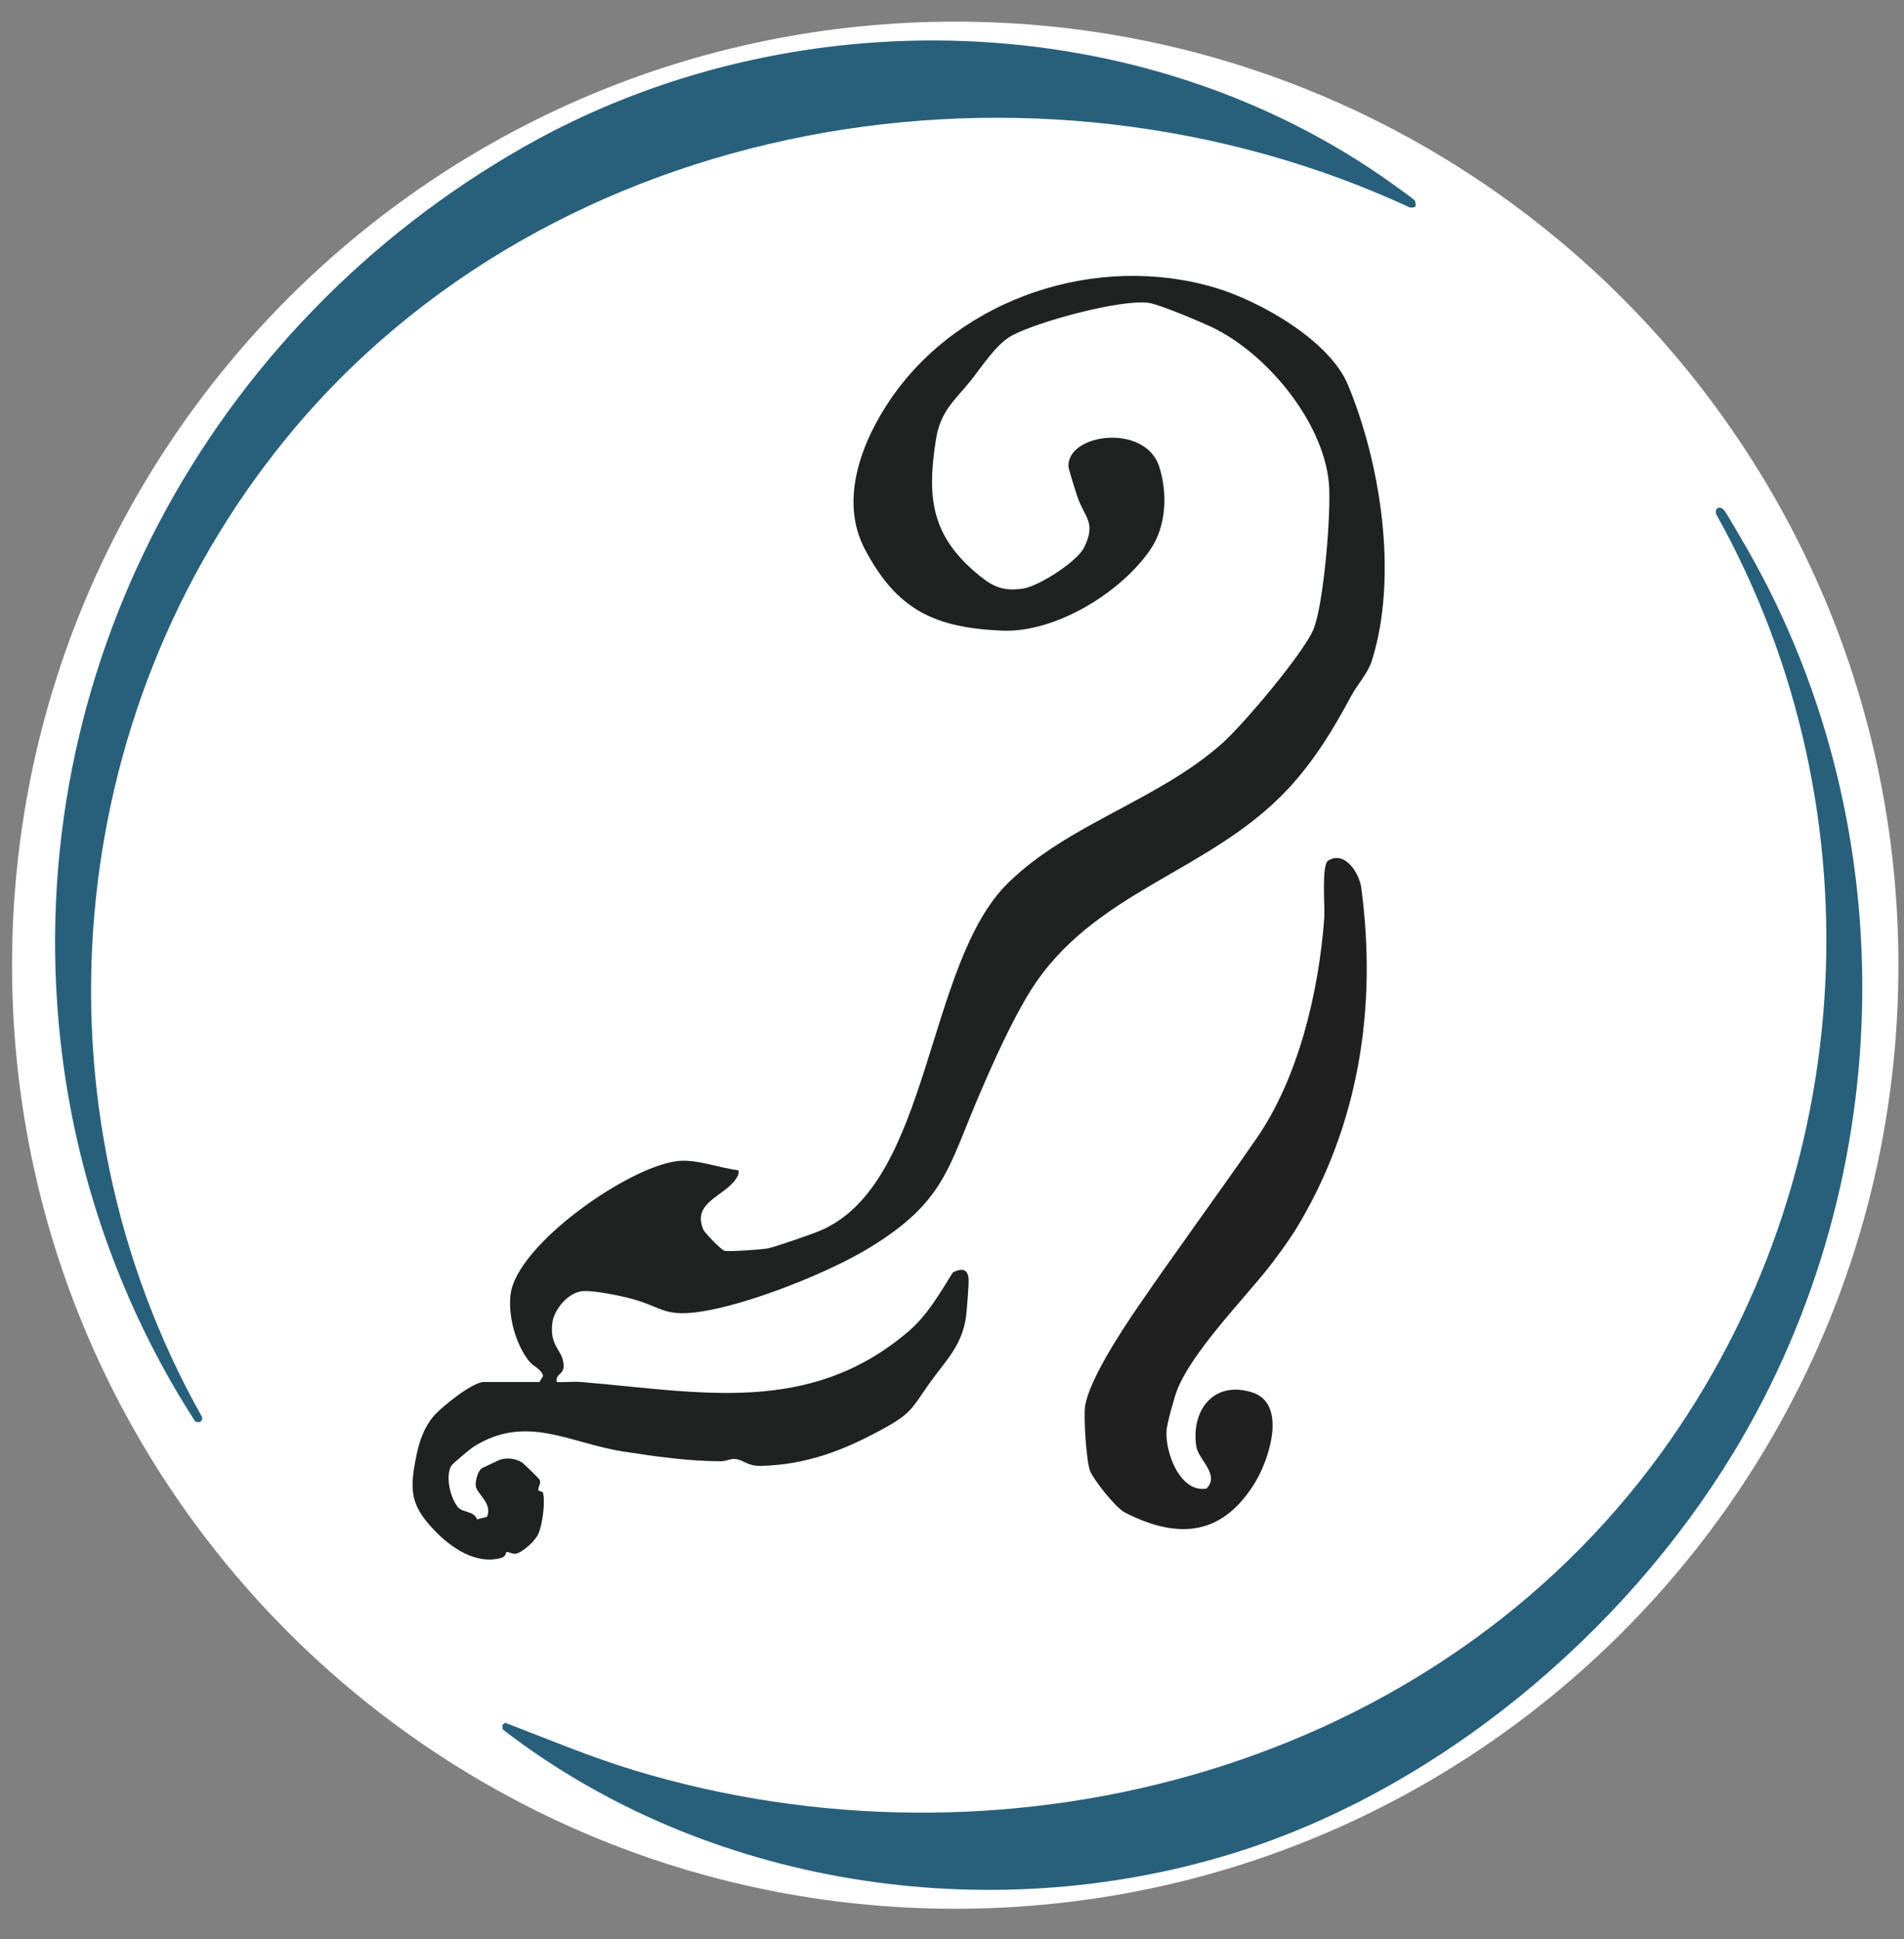<?xml version="1.0" encoding="UTF-8"?>
<svg data-bbox="2.18 3.92 341.6 341.6" viewBox="0 0 344.79 351.01" xmlns="http://www.w3.org/2000/svg" data-type="color">
    <rect x="0" y="0" width="344.79" height="351.01" fill="#808080" stroke="none"/>
    <g>
        <path fill="#ffffff" d="M343.78 174.72c0 94.33-76.47 170.8-170.8 170.8S2.18 269.05 2.18 174.72 78.65 3.92 172.98 3.92s170.8 76.47 170.8 170.8" data-color="1"/>
        <path d="M256.28 37.41c-.09.14-.83.25-1.06.11C187.32 6.1 99.83 20.55 51.8 79.38c-40.65 49.8-46.83 120.88-15.26 177.04.21.44 0 .79-.36 1.04l-.81-.11c-13.4-20.72-21.82-44.68-24.46-69.3C3.8 121.84 37.63 59.14 94.85 26.6 143.18-.88 206.75.72 252.25 33.35c.54.38 3.82 2.73 3.95 2.95.14.26.23.9.09 1.12Z" fill="#28607b" data-color="2"/>
        <path d="M312.08 92.2c.38.33 2.62 4.25 3.09 5.06 30.06 50.56 29.18 115.51-1.24 165.67-19.99 32.96-53.7 61.17-90.78 72.6-44.32 13.67-95.27 5.95-132.09-22.45l-.11-.81.52-.42c7.68 2.93 15.35 6.18 23.28 8.58 65.95 20.01 141.98.76 184.15-54.83 37.59-49.54 42.31-118.12 11.9-172.48-.32-1.03.43-1.62 1.27-.91Z" fill="#28607b" data-color="2"/>
        <path d="m97.7 250.14.65-1.05c-.37-1.37-1.79-1.7-2.65-2.83-2.37-3.09-3.7-8.06-3.25-11.9 1.07-9.09 21.77-23.49 30.53-24.21 3.42-.28 7.36 1.3 10.74 1.69.12.65-.07.97-.4 1.49-2.11 3.27-8.09 4.27-5.95 9.27.28.63 3.25 3.65 3.79 3.81.83.21 7.16-.23 8.04-.46 1.81-.46 7.69-2.48 9.41-3.21 20.01-8.6 18.94-48.21 33.94-62.91 10.96-10.74 27.11-14.91 38.75-25.25 3.79-3.35 14.59-16.15 16.5-20.54s3.32-21.65 2.84-26.62c-1.05-11.24-11.43-23.65-21.4-28.3-2.09-.97-9.38-4.06-11.27-4.3-5.04-.67-20.07 3.39-24.74 5.93-2.88 1.56-5.5 5.74-7.44 8.15-2.84 3.51-5.48 5.5-6.29 10.57-1.76 10.99-.72 17.78 7.95 24.81 2.56 2.07 4.35 2.74 7.76 2.28 2.81-.39 9.81-4.85 11.1-7.44 2.25-4.56.11-5.39-1.18-9.13-.28-.81-1.63-5.06-1.65-5.55-.21-6.02 13.89-7.81 16.43 0 1.54 4.78 1.32 10.73-1.53 14.94-5.3 7.88-17.29 15.2-26.93 14.78-12.25-.53-19.05-3.77-24.84-14.75-4.71-8.94-.53-19.59 4.74-27.27 12.59-18.31 37.34-26.39 58.62-20.08 8.09 2.39 20.73 9.5 24.11 17.57 6.02 14.47 9.11 34.87 4.34 49.98-.74 2.32-2.63 4.3-3.74 6.37-3.18 5.97-6.71 11.75-11.41 16.8-14.19 15.24-35.32 18.4-46.72 36.66-3.28 5.27-6.69 12.85-9.16 18.63-5.72 13.33-6.3 19.35-19.58 27.58-7.53 4.67-22.05 10.41-30.76 11.76-6.83 1.05-7.01-.77-12.66-2.3-2.14-.58-6.62-1.49-8.73-1.4-2.63.09-5.34 3.28-5.64 5.76-.53 4.37 1.86 4.78 2.04 7.57.11 1.95-1.49 1.49-1.25 3.13 1.46.09 2.97-.12 4.42 0 21.59 1.81 41.24 6.14 59.17-9.06 3.55-3 5.72-6.92 8.16-10.78 1.44-.75 2.67-.74 2.83 1.09.09.95-.3 5.6-.44 6.76-.65 5.37-3.77 8.18-6.67 12.27-3.09 4.35-3.11 5.32-8.27 8.15-7.23 3.95-13.94 6.57-22.31 6.76-2.39.05-3.13-1.19-4.67-1.26-.79-.04-1.62.42-2.48.42-5.76 0-11.97-.88-17.64-1.76-9.73-1.49-17.54-6.88-27.11-.9-.53.33-3.9 3.13-4.09 3.49-1.11 1.95-.14 5.93 1.28 7.55.81.91 2.88.61 3.39 2.14l1.81-.47c.98-2.3-1.54-3.97-1.97-5.3-.3-.91.32-3.05 1.04-3.49.18-.11 3.21-1.53 3.39-1.58 1.35-.35 2.7-.19 3.88.54.35.23 3.11 2.93 3.2 3.14.28.72-.3 1.26-.25 1.83.04.28.77.23.86.54.42 1.72-.11 5.78-.88 7.46-.58 1.25-2.79 3.3-4.06 3.55-.67.12-1.32-.46-1.72-.28-.07.04-.04.77-.88 1.02-4.63 1.33-9.25-1.91-12.25-5.09-4.27-4.49-4.39-7.25-3.18-13.27.51-2.55 1.35-5.07 3-7.11 1.44-1.77 7.2-6.36 9.23-6.36h10.11l-.04-.04Z" fill="#202121" data-color="3"/>
        <path d="M234.6 222.61c-1.21 1.97-3.83 5.57-5.32 7.41-4.53 5.6-13.76 15.2-16.2 21.82-.49 1.35-1.72 5.76-1.83 7.06-.3 3.84 2.35 11.36 7.23 10.57 2.49-2.58-1.51-5.23-1.86-7.71-.93-6.58 3.23-11.89 10.13-9.71 6.34 2 3.14 11.97.6 16.19-5.86 9.67-13.78 10.57-23.61 5.58-1.69-.86-5.67-5.88-6.34-7.55s-1.19-9.69-.91-11.64c.65-4.72 6.62-13.75 9.46-17.91 7.01-10.24 14.52-20.4 21.59-30.64 7.64-11.04 11.29-26.63 12.27-39.94.14-1.95-.54-9.55.7-10.34 3-1.91 5.65 2.26 6 4.92 2.9 21.74-.44 43.15-11.92 61.92v-.04Z" fill="#202020" data-color="4"/>
    </g>
</svg>
